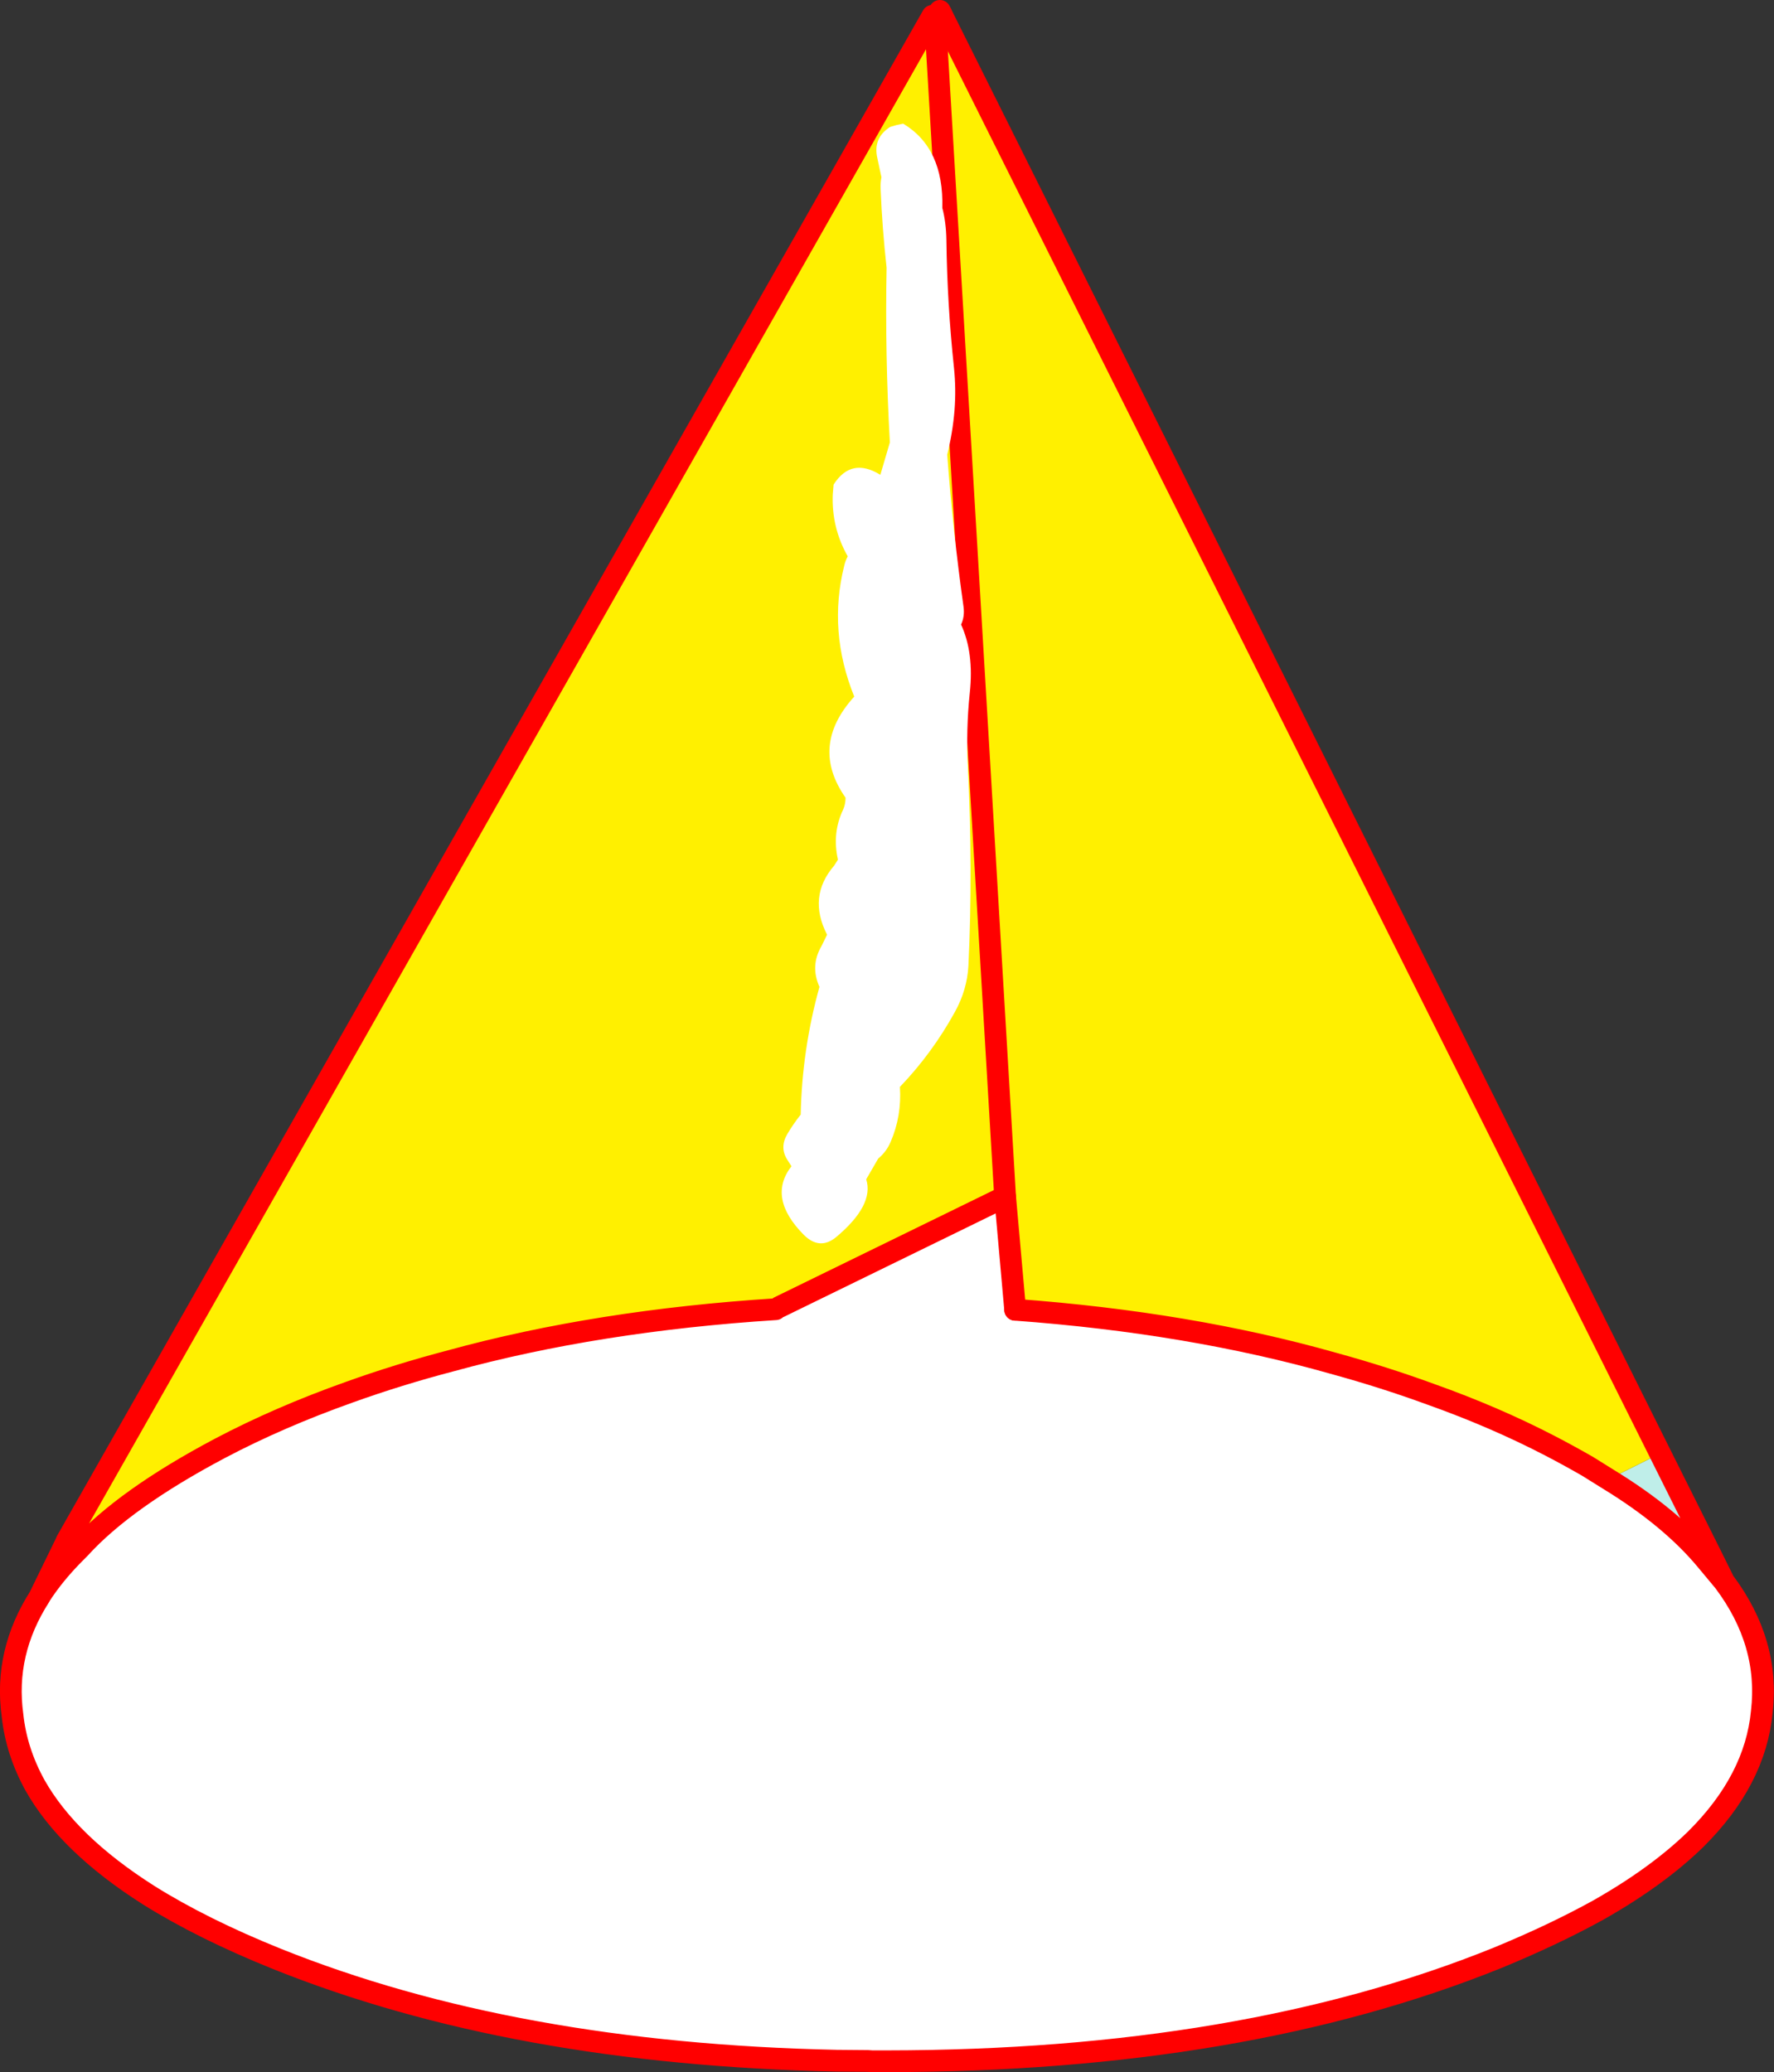 <?xml version="1.0" encoding="UTF-8" standalone="no"?>
<svg xmlns:xlink="http://www.w3.org/1999/xlink" height="381.2px" width="326.35px" xmlns="http://www.w3.org/2000/svg">
  <rect width="100%" height="100%" fill="#333333" stroke="none"/>
  <g transform="matrix(1.0, 0.0, 0.0, 1.0, -176.25, -77.85)">
    <path d="M337.25 457.05 L336.7 457.05 335.9 457.0 337.25 457.05" fill="#999999" fill-rule="evenodd" stroke="none"/>
    <path d="M349.45 80.4 L349.45 80.45 348.55 80.85 349.45 80.4 M481.65 345.25 L491.2 364.35 490.15 364.9 Q483.6 357.0 472.15 350.0 L481.65 345.25 M188.5 361.4 L188.5 361.35 190.9 362.7 190.4 363.2 188.5 361.4" fill="#bfeee9" fill-rule="evenodd" stroke="none"/>
    <path d="M348.55 80.85 L349.45 80.45 481.65 345.25 472.15 350.0 468.3 347.6 Q465.0 345.7 461.45 343.85 451.25 338.55 439.45 334.35 430.85 331.2 421.55 328.65 395.1 321.15 363.0 318.8 L361.15 298.0 319.6 318.3 318.95 318.7 Q286.1 320.8 259.15 328.2 249.45 330.75 240.55 333.95 227.6 338.55 216.7 344.3 199.15 353.6 190.9 362.7 L188.5 361.35 347.8 80.75 348.25 81.0 348.55 80.85 M361.15 298.0 L348.25 81.0 361.15 298.0" fill="#fff000" fill-rule="evenodd" stroke="none"/>
    <path d="M493.4 368.8 Q501.85 380.05 500.35 392.8 499.15 405.3 488.25 416.15 481.2 423.05 470.25 429.25 462.0 433.8 451.8 438.0 404.85 457.0 339.45 457.05 L337.25 457.05 335.9 457.0 330.15 456.95 Q270.7 455.7 227.15 438.2 213.5 432.7 203.6 426.5 188.8 417.1 182.7 406.3 179.25 400.05 178.55 393.4 176.95 381.85 183.6 371.5 L183.6 371.45 Q186.3 367.25 190.4 363.2 L190.9 362.7 Q199.15 353.6 216.7 344.3 227.6 338.55 240.55 333.95 249.45 330.75 259.15 328.2 286.1 320.8 318.95 318.7 L319.6 318.3 361.15 298.0 363.0 318.8 Q395.1 321.15 421.55 328.65 430.85 331.2 439.45 334.35 451.25 338.55 461.45 343.85 465.0 345.7 468.3 347.6 L472.15 350.0 Q483.6 357.0 490.15 364.9 L493.4 368.8" fill="#ffffff" fill-rule="evenodd" stroke="none"/>
    <path d="M349.45 80.45 L349.45 80.4 349.15 79.85 M349.45 80.45 L481.65 345.25 491.2 364.35 493.4 368.8 Q501.85 380.05 500.35 392.8 499.15 405.3 488.25 416.15 481.2 423.05 470.25 429.25 462.0 433.8 451.8 438.0 404.85 457.0 339.45 457.05 L337.25 457.05 336.7 457.05 335.9 457.0 330.15 456.95 Q270.7 455.7 227.15 438.2 213.5 432.7 203.6 426.5 188.8 417.1 182.7 406.3 179.25 400.05 178.55 393.4 176.95 381.85 183.6 371.5 L183.6 371.45 188.5 361.4 188.5 361.35 347.8 80.75 M361.15 298.0 L319.6 318.3 M318.95 318.7 Q286.1 320.8 259.15 328.2 249.45 330.75 240.55 333.95 227.6 338.55 216.7 344.3 199.15 353.6 190.9 362.7 L190.4 363.2 Q186.3 367.25 183.6 371.45 M472.15 350.0 L468.3 347.6 Q465.0 345.7 461.45 343.85 451.25 338.55 439.45 334.35 430.85 331.2 421.55 328.65 395.1 321.15 363.0 318.8 M490.15 364.9 L493.4 368.8 M490.15 364.9 Q483.6 357.0 472.15 350.0" fill="none" stroke="#ff0000" stroke-linecap="round" stroke-linejoin="round" stroke-width="4.0"/>
    <path d="M363.0 318.8 L361.15 298.0 348.25 81.0" fill="none" stroke="#ff0000" stroke-linecap="round" stroke-linejoin="round" stroke-width="4.0"/>
    <path d="M350.35 122.0 Q350.5 133.8 351.75 145.55 352.15 149.35 351.85 153.3 351.5 157.5 350.5 161.5 351.55 175.55 353.5 189.45 353.75 191.25 353.05 192.75 355.45 197.95 354.65 205.35 353.95 212.0 354.3 219.0 355.25 237.8 354.4 255.55 354.15 259.95 351.95 263.95 347.75 271.6 341.8 277.8 342.15 283.15 340.1 287.9 339.35 289.7 337.8 291.0 L335.6 294.8 Q337.1 299.55 330.05 305.45 327.05 307.9 324.15 305.05 317.35 298.2 321.85 292.4 L321.05 291.15 Q319.65 288.9 321.1 286.45 322.2 284.6 323.55 282.9 323.8 270.9 327.0 259.4 325.25 255.5 327.4 251.85 L328.4 249.8 Q324.8 242.8 329.7 237.1 L330.4 236.0 Q329.3 231.1 331.35 226.8 331.8 225.8 331.8 224.6 325.15 215.1 333.4 206.0 328.55 194.0 331.55 181.95 331.75 181.05 332.2 180.2 329.2 174.9 329.45 168.8 L329.6 167.0 Q332.85 161.9 338.2 165.2 L339.95 159.25 Q339.05 143.15 339.35 127.1 338.55 119.9 338.25 112.6 338.2 111.5 338.4 110.45 L337.65 106.95 Q336.8 103.25 340.0 101.2 L341.2 100.85 342.4 100.6 Q349.9 105.1 349.6 116.1 350.3 118.75 350.35 122.0" fill="#ffffff" fill-rule="evenodd" stroke="none"/>
  </g>
</svg>
